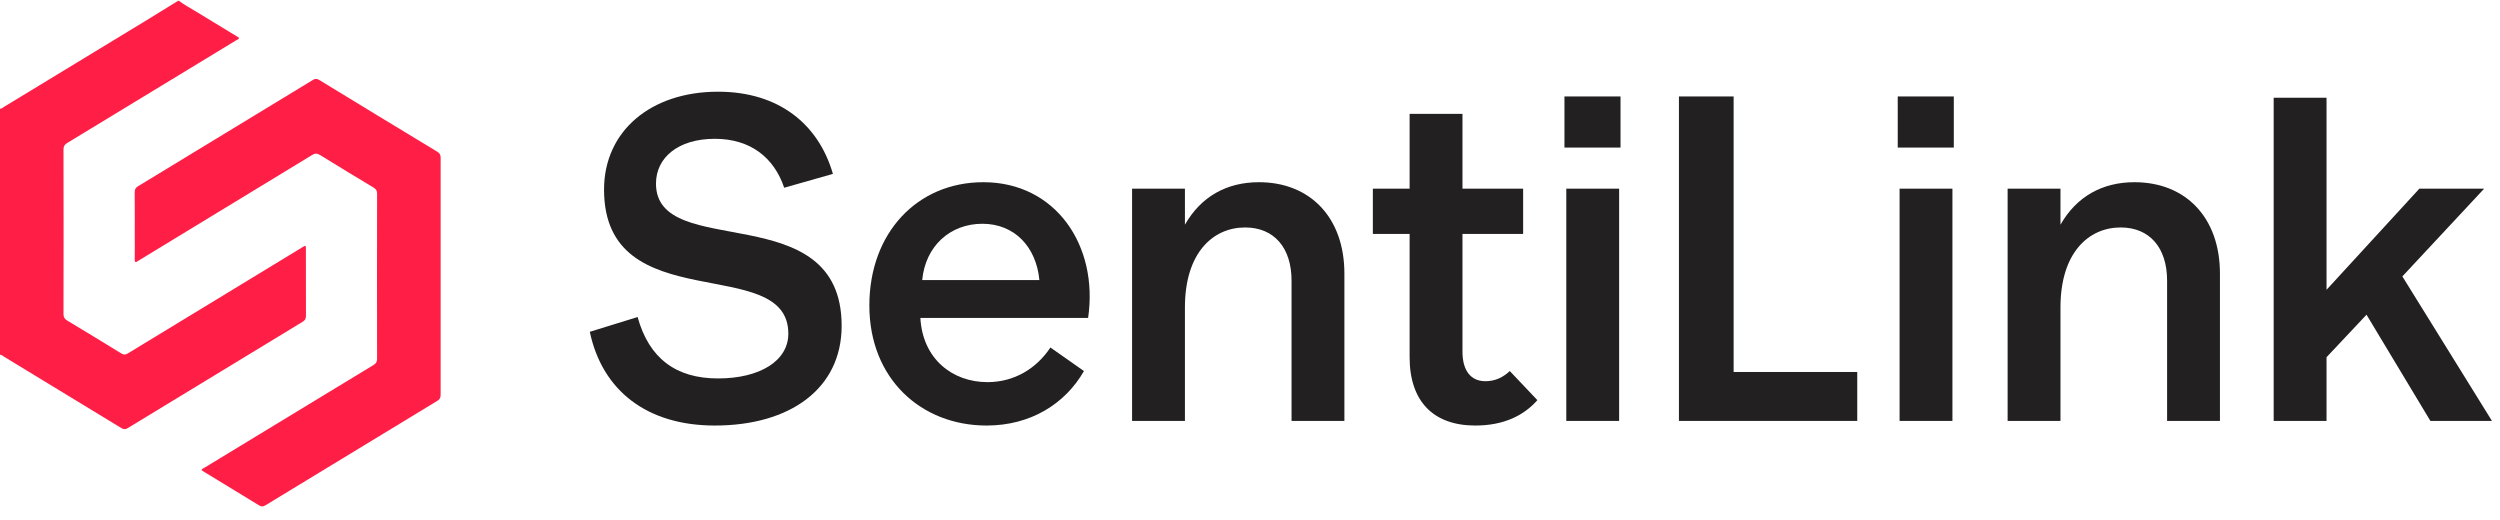 <?xml version="1.0" encoding="UTF-8"?> <svg xmlns="http://www.w3.org/2000/svg" width="178" height="37" viewBox="0 0 178 37" fill="none"><path d="M12.739 0.058C13.138 0.359 13.582 0.59 14.006 0.851C15.011 1.469 16.02 2.078 17.031 2.692C16.973 2.816 16.856 2.846 16.764 2.902C12.774 5.33 8.783 7.757 4.788 10.178C4.599 10.293 4.521 10.414 4.521 10.645C4.53 14.549 4.53 18.454 4.521 22.359C4.521 22.589 4.596 22.71 4.787 22.825C6.074 23.596 7.356 24.375 8.633 25.163C8.813 25.274 8.935 25.266 9.111 25.158C13.22 22.653 17.334 20.155 21.446 17.655C21.51 17.615 21.575 17.576 21.64 17.537C21.729 17.485 21.782 17.498 21.779 17.615C21.778 17.672 21.779 17.729 21.779 17.785C21.779 19.349 21.776 20.913 21.784 22.477C21.785 22.678 21.731 22.8 21.552 22.908C17.397 25.428 13.244 27.952 9.094 30.481C8.926 30.584 8.807 30.581 8.642 30.48C5.864 28.784 3.081 27.094 0.298 25.404C0.204 25.346 0.122 25.259 0 25.255V7.737C0.118 7.757 0.19 7.666 0.274 7.615C3.626 5.581 6.976 3.546 10.325 1.508C11.113 1.029 11.896 0.541 12.682 0.058C12.701 0.058 12.72 0.058 12.739 0.058Z" fill="#FF1E46"></path><path d="M14.341 33.472C14.403 33.362 14.508 33.33 14.594 33.278C18.593 30.845 22.593 28.413 26.596 25.987C26.782 25.874 26.848 25.758 26.848 25.54C26.841 21.625 26.841 17.71 26.849 13.795C26.849 13.573 26.775 13.461 26.594 13.353C25.323 12.591 24.056 11.823 22.796 11.042C22.585 10.911 22.438 10.903 22.22 11.037C18.128 13.535 14.029 16.023 9.933 18.513C9.9 18.533 9.866 18.55 9.836 18.573C9.664 18.704 9.585 18.694 9.591 18.445C9.604 17.962 9.595 17.477 9.595 16.995C9.595 15.895 9.6 14.796 9.591 13.696C9.59 13.494 9.643 13.372 9.822 13.264C13.979 10.744 18.132 8.22 22.282 5.69C22.455 5.584 22.573 5.598 22.735 5.697C25.53 7.403 28.328 9.105 31.13 10.8C31.304 10.906 31.373 11.012 31.373 11.221C31.367 16.851 31.367 22.482 31.373 28.113C31.373 28.317 31.315 28.432 31.137 28.54C27.053 31.015 22.973 33.495 18.895 35.981C18.728 36.082 18.61 36.084 18.442 35.981C17.148 35.184 15.848 34.399 14.55 33.609C14.479 33.566 14.412 33.519 14.342 33.472H14.341Z" fill="#FF1E46"></path><path d="M50.894 30.298C56.26 30.298 59.925 27.668 59.925 23.197C59.925 13.893 46.706 18.66 46.706 13.072C46.706 11.23 48.276 9.883 50.894 9.883C53.446 9.883 55.115 11.23 55.835 13.367L59.303 12.381C58.289 8.863 55.475 6.529 51.123 6.529C46.346 6.529 43.008 9.324 43.008 13.499C43.008 22.803 56.129 17.97 56.129 23.756C56.129 25.696 54.101 26.945 51.123 26.945C48.145 26.945 46.215 25.531 45.397 22.573L41.994 23.625C42.877 27.8 46.051 30.298 50.894 30.298Z" fill="#222021"></path><path d="M70.013 12.973C65.301 12.973 61.898 16.589 61.898 21.751C61.898 26.978 65.595 30.298 70.242 30.298C73.383 30.298 75.837 28.753 77.178 26.419L74.79 24.742C73.808 26.222 72.238 27.208 70.307 27.208C67.82 27.208 65.694 25.564 65.53 22.638H77.473C78.225 17.51 75.183 12.973 70.013 12.973ZM69.947 15.932C72.205 15.932 73.776 17.543 74.005 19.943H65.661C65.89 17.51 67.657 15.932 69.947 15.932Z" fill="#222021"></path><path d="M89.635 12.973C87.344 12.973 85.512 13.992 84.367 15.998V13.433H80.604V29.97H84.367V21.882C84.367 18.003 86.363 16.195 88.653 16.195C90.715 16.195 91.958 17.641 91.958 19.976V29.97H95.721V19.482C95.721 15.472 93.267 12.973 89.635 12.973Z" fill="#222021"></path><path d="M107.498 26.419C107.04 26.846 106.484 27.142 105.764 27.142C104.717 27.142 104.128 26.386 104.128 25.038V16.655H108.447V13.433H104.128V8.107H100.365V13.433H97.747V16.655H100.365V25.433C100.365 28.556 102.034 30.298 105.044 30.298C107.073 30.298 108.512 29.575 109.461 28.49L107.498 26.419Z" fill="#222021"></path><path d="M111.389 10.507H115.381V6.868H111.389V10.507ZM111.52 29.97H115.282V13.433H111.52V29.97Z" fill="#222021"></path><path d="M123.434 26.485V6.868H119.54V29.97H132.236V26.485H123.434Z" fill="#222021"></path><path d="M135.119 10.507H139.111V6.868H135.119V10.507ZM135.25 29.97H139.013V13.433H135.25V29.97Z" fill="#222021"></path><path d="M151.974 12.973C149.683 12.973 147.851 13.992 146.706 15.998V13.433H142.943V29.97H146.706V21.882C146.706 18.003 148.702 16.195 150.992 16.195C153.054 16.195 154.297 17.641 154.297 19.976V29.97H158.06V19.482C158.06 15.472 155.606 12.973 151.974 12.973Z" fill="#222021"></path><path d="M173.044 29.97H177.428L171.048 19.68L176.872 13.433H172.259L165.649 20.633V6.957H161.886V29.97H165.649V25.433L168.496 22.408L173.044 29.97Z" fill="#222021"></path></svg> 